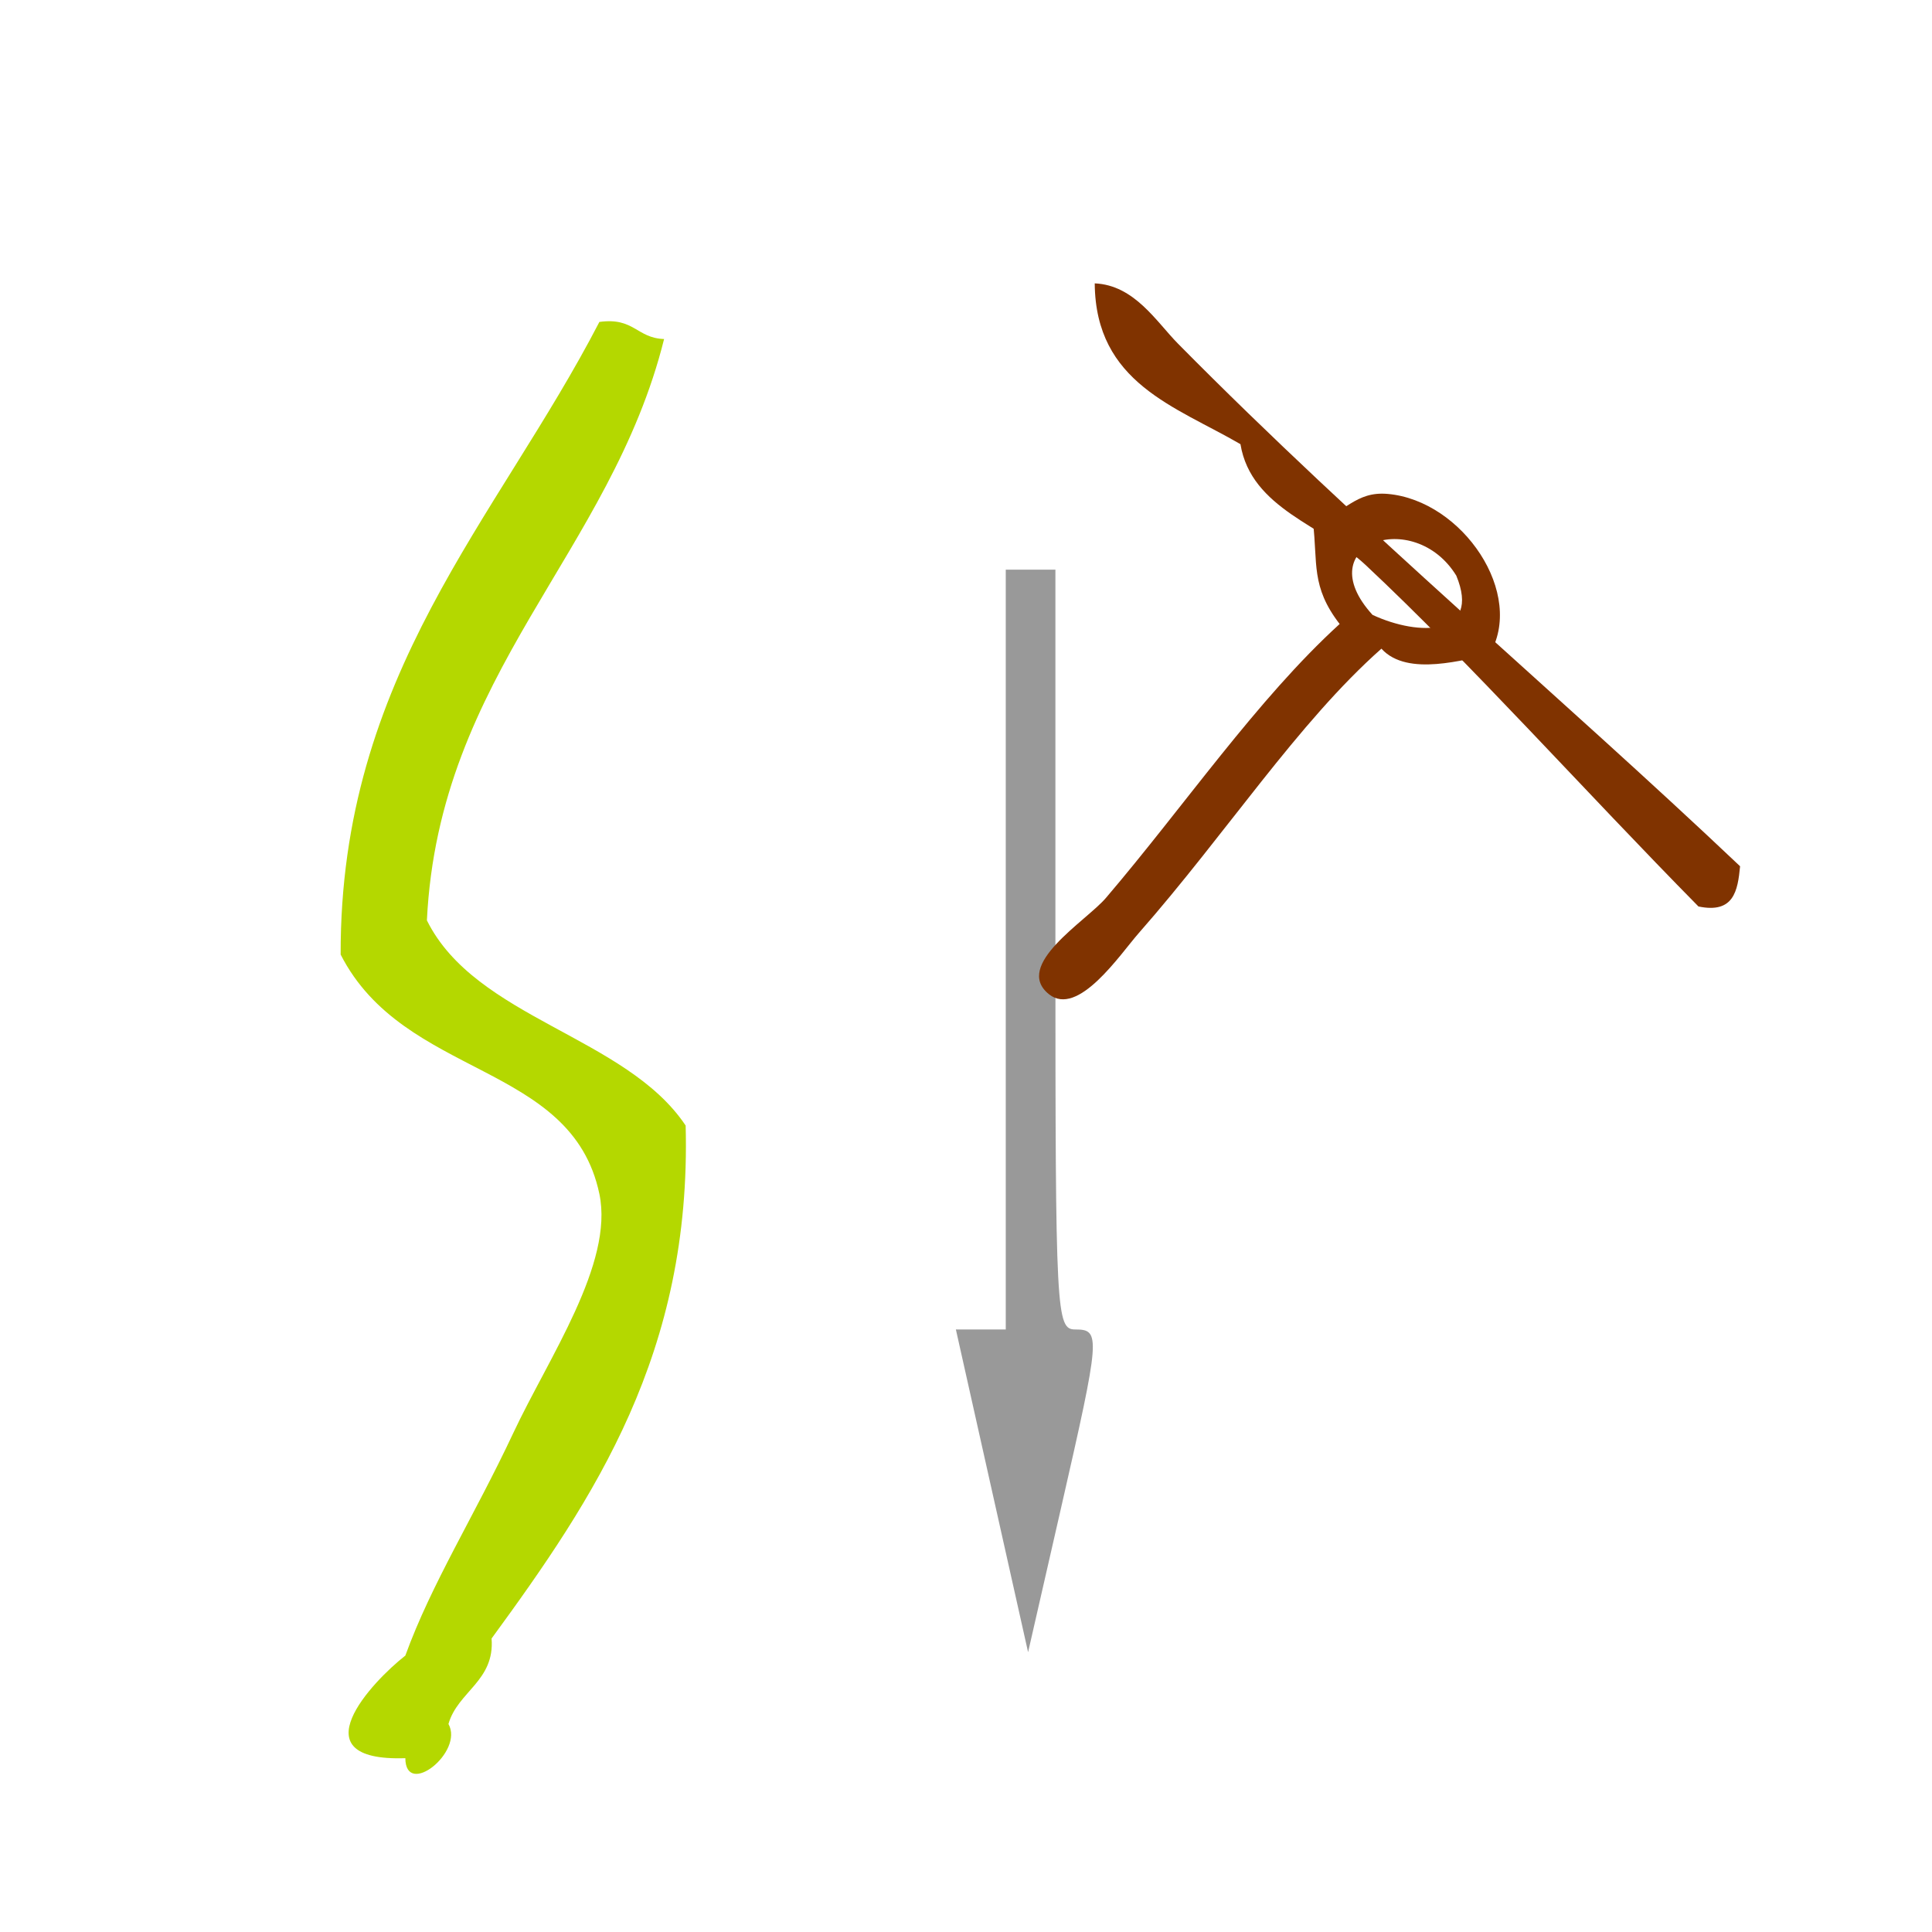 <?xml version="1.0" encoding="UTF-8" standalone="no"?>
<!-- Generator: Adobe Illustrator 15.0.0, SVG Export Plug-In . SVG Version: 6.00 Build 0)  -->

<svg
   xmlns:dc="http://purl.org/dc/elements/1.1/"
   xmlns:cc="http://creativecommons.org/ns#"
   xmlns:rdf="http://www.w3.org/1999/02/22-rdf-syntax-ns#"
   xmlns:svg="http://www.w3.org/2000/svg"
   xmlns="http://www.w3.org/2000/svg"
   xmlns:sodipodi="http://sodipodi.sourceforge.net/DTD/sodipodi-0.dtd"
   xmlns:inkscape="http://www.inkscape.org/namespaces/inkscape"
   version="1.1"
   id="Calque_1"
   x="0px"
   y="0px"
   width="100px"
   height="100px"
   viewBox="0 0 100 100"
   style="enable-background:new 0 0 100 100;"
   xml:space="preserve"
   sodipodi:docname="unideo-05-fast.svg"
   inkscape:version="0.92.3 (2405546, 2018-03-11)"><defs
   id="defs15" /><sodipodi:namedview
   pagecolor="#ffffff"
   bordercolor="#666666"
   borderopacity="1"
   objecttolerance="10"
   gridtolerance="10"
   guidetolerance="10"
   inkscape:pageopacity="0"
   inkscape:pageshadow="2"
   inkscape:window-width="1037"
   inkscape:window-height="778"
   id="namedview13"
   showgrid="false"
   inkscape:zoom="2.36"
   inkscape:cx="-24.73072"
   inkscape:cy="50"
   inkscape:window-x="363"
   inkscape:window-y="68"
   inkscape:window-maximized="0"
   inkscape:current-layer="Calque_1" />

<g
   id="g842"><path
     inkscape:connector-curvature="0"
     id="path28-6"
     d="m 50.767,68.813 h 1.291 V 49.15 29.486 h 1.285 1.285 V 49.15 c 0,18.892 0.04,19.663 1.028,19.663 1.325,0 1.299,0.33 -0.732,9.22 l -1.71,7.485 -1.869,-8.353 -1.869,-8.353 z"
     style="fill:#999999;stroke-width:0.771" /><g
     transform="matrix(1.116,0,0,0.885,-29.232,9.971)"
     style="fill:#b4d800;fill-opacity:1"
     id="g8-73"><g
       style="fill:#b4d800;fill-opacity:1"
       id="g6-79"><g
         style="fill:#b4d800;fill-opacity:1"
         id="g4-0"><path
           inkscape:connector-curvature="0"
           style="fill:#b4d800;fill-opacity:1"
           id="path2-9"
           d="m 53.993,7.562 c 1.615,-0.281 1.723,0.945 3.001,1 -2.476,12.525 -10.442,19.559 -11.001,34 2.258,5.742 9.229,6.771 12.001,12 0.278,13.279 -4.23,21.771 -9.001,30 0.154,2.487 -1.57,3.097 -2,5 0.729,1.635 -1.986,4.351 -2,2 -5.056,0.213 -1.542,-4.477 0,-6 1.218,-4.231 3.2,-8.159 5,-13 1.647,-4.431 4.678,-9.928 4,-14 -1.287,-7.742 -9.055,-6.719 -12,-14 -0.036,-16.368 7.248,-25.418 12,-37 z" /></g></g></g><g
     id="g4603"
     transform="matrix(0.646,0,0,0.62,-9.427,48.515)"><g
       transform="matrix(1.404,0,0,1.024,116.678,-122.032)"
       id="g8-92-7-0"
       style="fill:#803300"><g
         id="g6-59-6-1"
         style="fill:#803300"
         transform="matrix(0.682,0.059,0.169,0.918,-43.446,54.939)"><g
           id="g4-66-7-7"
           style="fill:#803300"><path
             inkscape:connector-curvature="0"
             d="m 71.697,40.307 c -2.005,0.408 -7.418,2.478 -9,0 -8.78,7.149 -17.332,17.538 -27.001,27 -2.064,2.021 -7.047,7.953 -9,6 -2.424,-2.424 4.799,-6.799 7,-9 8.725,-8.724 17.28,-18.74 26.001,-26 -1.628,-3.222 -0.479,-5.417 0,-9 3.017,-1.048 4.283,-3.084 7,-3 6.214,0.192 9.524,8.302 5,14 z m -9,-3 c 3.481,1.702 8.773,1.332 8,-4 -2.065,-5.978 -11.924,-2.064 -8,4 z"
             id="path2-178-6-7"
             style="fill:#803300" /></g></g></g><g
       style="fill:#803300;fill-opacity:1"
       id="g10-5-1"
       transform="matrix(1.668,0,0,-1.678,-2.959,61.33)"><g
         style="fill:#803300;fill-opacity:1"
         id="g8-7-7"><g
           style="fill:#803300;fill-opacity:1"
           id="g6-4-9"><path
             style="fill:#803300;fill-opacity:1"
             id="path4-1-8"
             d="m 92.109,38.084 c 1.7,-0.367 1.887,0.78 2,2 -8.771,8.608 -18.074,16.642 -27,26 -1.041,1.092 -2.093,2.914 -4,3 0.038,-4.961 3.879,-6.121 7,-8 0.514,-3.234 4.026,-4.086 6,-6 5.04,-4.889 10.507,-11.227 16,-17 z"
             inkscape:connector-curvature="0" /></g></g></g></g></g></svg>